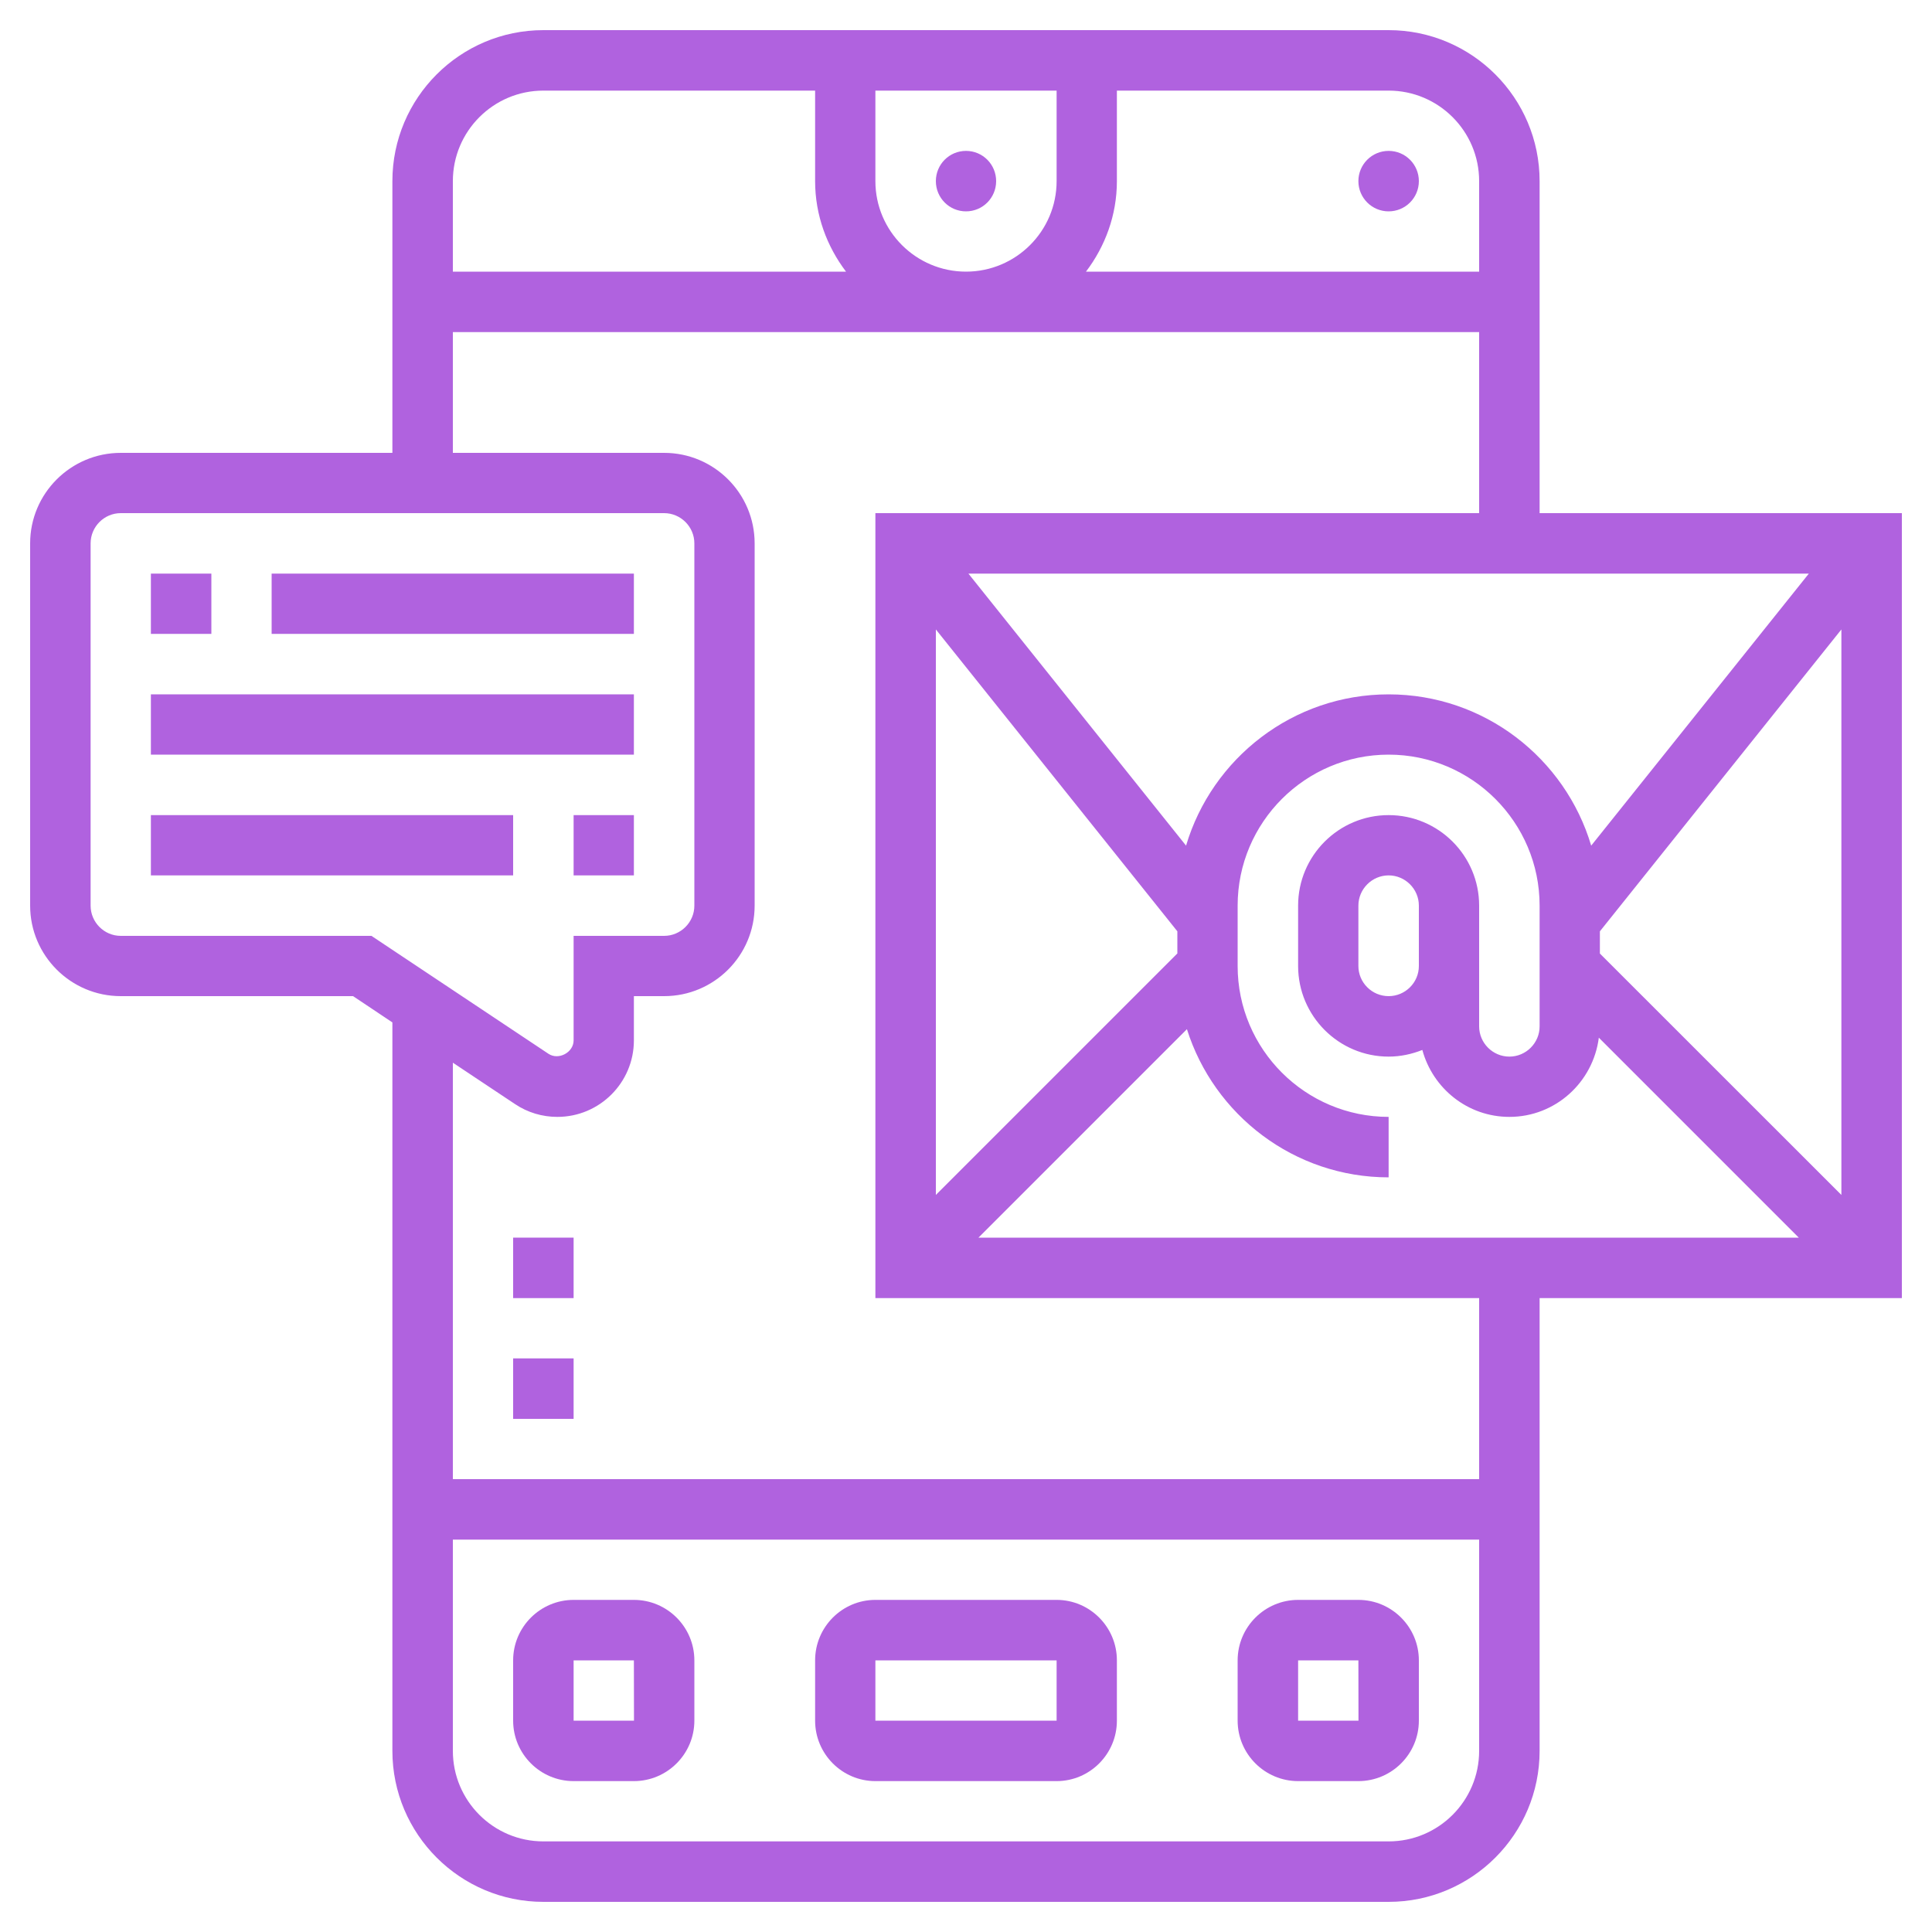 <svg width="20" height="20" viewBox="0 0 20 20" fill="none" xmlns="http://www.w3.org/2000/svg">
<g clip-path="url(#clip0_1114_1438)">
<path d="M10.938 16.562H9.062C8.718 16.562 8.438 16.843 8.438 17.188V17.812C8.438 18.157 8.718 18.438 9.062 18.438H10.938C11.282 18.438 11.562 18.157 11.562 17.812V17.188C11.562 16.843 11.282 16.562 10.938 16.562ZM9.062 17.812V17.188H10.938L10.938 17.812H9.062Z" fill="#B062DF"/>
<path d="M6.562 16.562H5.938C5.593 16.562 5.312 16.843 5.312 17.188V17.812C5.312 18.157 5.593 18.438 5.938 18.438H6.562C6.907 18.438 7.188 18.157 7.188 17.812V17.188C7.188 16.843 6.907 16.562 6.562 16.562ZM5.938 17.812V17.188H6.562L6.563 17.812H5.938Z" fill="#B062DF"/>
<path d="M14.062 16.562H13.438C13.093 16.562 12.812 16.843 12.812 17.188V17.812C12.812 18.157 13.093 18.438 13.438 18.438H14.062C14.407 18.438 14.688 18.157 14.688 17.812V17.188C14.688 16.843 14.407 16.562 14.062 16.562ZM13.438 17.812V17.188H14.062L14.063 17.812H13.438Z" fill="#B062DF"/>
<path d="M10 2.188C10.173 2.188 10.312 2.048 10.312 1.875C10.312 1.702 10.173 1.562 10 1.562C9.827 1.562 9.688 1.702 9.688 1.875C9.688 2.048 9.827 2.188 10 2.188Z" fill="#B062DF"/>
<path d="M14.375 2.188C14.548 2.188 14.688 2.048 14.688 1.875C14.688 1.702 14.548 1.562 14.375 1.562C14.202 1.562 14.062 1.702 14.062 1.875C14.062 2.048 14.202 2.188 14.375 2.188Z" fill="#B062DF"/>
<path d="M19.688 5.312H15.938V1.875C15.938 1.013 15.237 0.312 14.375 0.312H5.625C4.763 0.312 4.062 1.013 4.062 1.875V4.688H1.25C0.733 4.688 0.312 5.108 0.312 5.625V9.375C0.312 9.892 0.733 10.312 1.25 10.312H3.655L4.062 10.584V18.125C4.062 18.987 4.763 19.688 5.625 19.688H14.375C15.237 19.688 15.938 18.987 15.938 18.125V13.438H19.688V5.312ZM16.472 8.754C16.203 7.85 15.366 7.188 14.375 7.188C13.384 7.188 12.547 7.85 12.278 8.754L10.025 5.938H18.725L16.472 8.754ZM12.188 9.641V9.87L9.688 12.37V6.516L12.188 9.641ZM12.287 10.654C12.567 11.542 13.397 12.188 14.375 12.188V11.562C13.513 11.562 12.812 10.862 12.812 10V9.375C12.812 8.513 13.513 7.812 14.375 7.812C15.237 7.812 15.938 8.513 15.938 9.375V10.625C15.938 10.797 15.797 10.938 15.625 10.938C15.453 10.938 15.312 10.797 15.312 10.625V10V9.688V9.375C15.312 8.858 14.892 8.438 14.375 8.438C13.858 8.438 13.438 8.858 13.438 9.375V10C13.438 10.517 13.858 10.938 14.375 10.938C14.498 10.938 14.616 10.912 14.724 10.869C14.832 11.267 15.193 11.562 15.625 11.562C16.102 11.562 16.492 11.203 16.551 10.742L18.621 12.812H10.129L12.287 10.654ZM14.688 10C14.688 10.172 14.547 10.312 14.375 10.312C14.203 10.312 14.062 10.172 14.062 10V9.375C14.062 9.203 14.203 9.062 14.375 9.062C14.547 9.062 14.688 9.203 14.688 9.375V9.688V10ZM16.562 9.871V9.641L19.062 6.516V12.37L16.562 9.871ZM15.312 1.875V2.812H11.242C11.44 2.551 11.562 2.228 11.562 1.875V0.938H14.375C14.892 0.938 15.312 1.358 15.312 1.875ZM9.062 1.875V0.938H10.938V1.875C10.938 2.392 10.517 2.812 10 2.812C9.483 2.812 9.062 2.392 9.062 1.875ZM5.625 0.938H8.438V1.875C8.438 2.228 8.56 2.551 8.758 2.812H4.688V1.875C4.688 1.358 5.108 0.938 5.625 0.938ZM1.25 9.688C1.078 9.688 0.938 9.547 0.938 9.375V5.625C0.938 5.453 1.078 5.312 1.25 5.312H6.875C7.047 5.312 7.188 5.453 7.188 5.625V9.375C7.188 9.547 7.047 9.688 6.875 9.688H5.938V10.77C5.938 10.895 5.782 10.978 5.678 10.909L3.845 9.688H1.25ZM14.375 19.062H5.625C5.108 19.062 4.688 18.642 4.688 18.125V15.938H15.312V18.125C15.312 18.642 14.892 19.062 14.375 19.062ZM15.312 15.312H4.688V11.001L5.331 11.429C5.462 11.517 5.613 11.562 5.77 11.562C6.207 11.562 6.562 11.207 6.562 10.77V10.312H6.875C7.392 10.312 7.812 9.892 7.812 9.375V5.625C7.812 5.108 7.392 4.688 6.875 4.688H4.688V3.438H15.312V5.312H9.062V13.438H15.312V15.312Z" fill="#B062DF"/>
<path d="M1.562 5.938H2.188V6.562H1.562V5.938Z" fill="#B062DF"/>
<path d="M2.812 5.938H6.562V6.562H2.812V5.938Z" fill="#B062DF"/>
<path d="M1.562 7.188H6.562V7.812H1.562V7.188Z" fill="#B062DF"/>
<path d="M1.562 8.438H5.312V9.062H1.562V8.438Z" fill="#B062DF"/>
<path d="M5.938 8.438H6.562V9.062H5.938V8.438Z" fill="#B062DF"/>
<path d="M5.312 14.062H5.938V14.688H5.312V14.062Z" fill="#B062DF"/>
<path d="M5.312 12.812H5.938V13.438H5.312V12.812Z" fill="#B062DF"/>
</g>
<defs>
<clipPath id="clip0_1114_1438">
<rect width="20" height="20" fill="white"/>
</clipPath>
</defs>
</svg>
